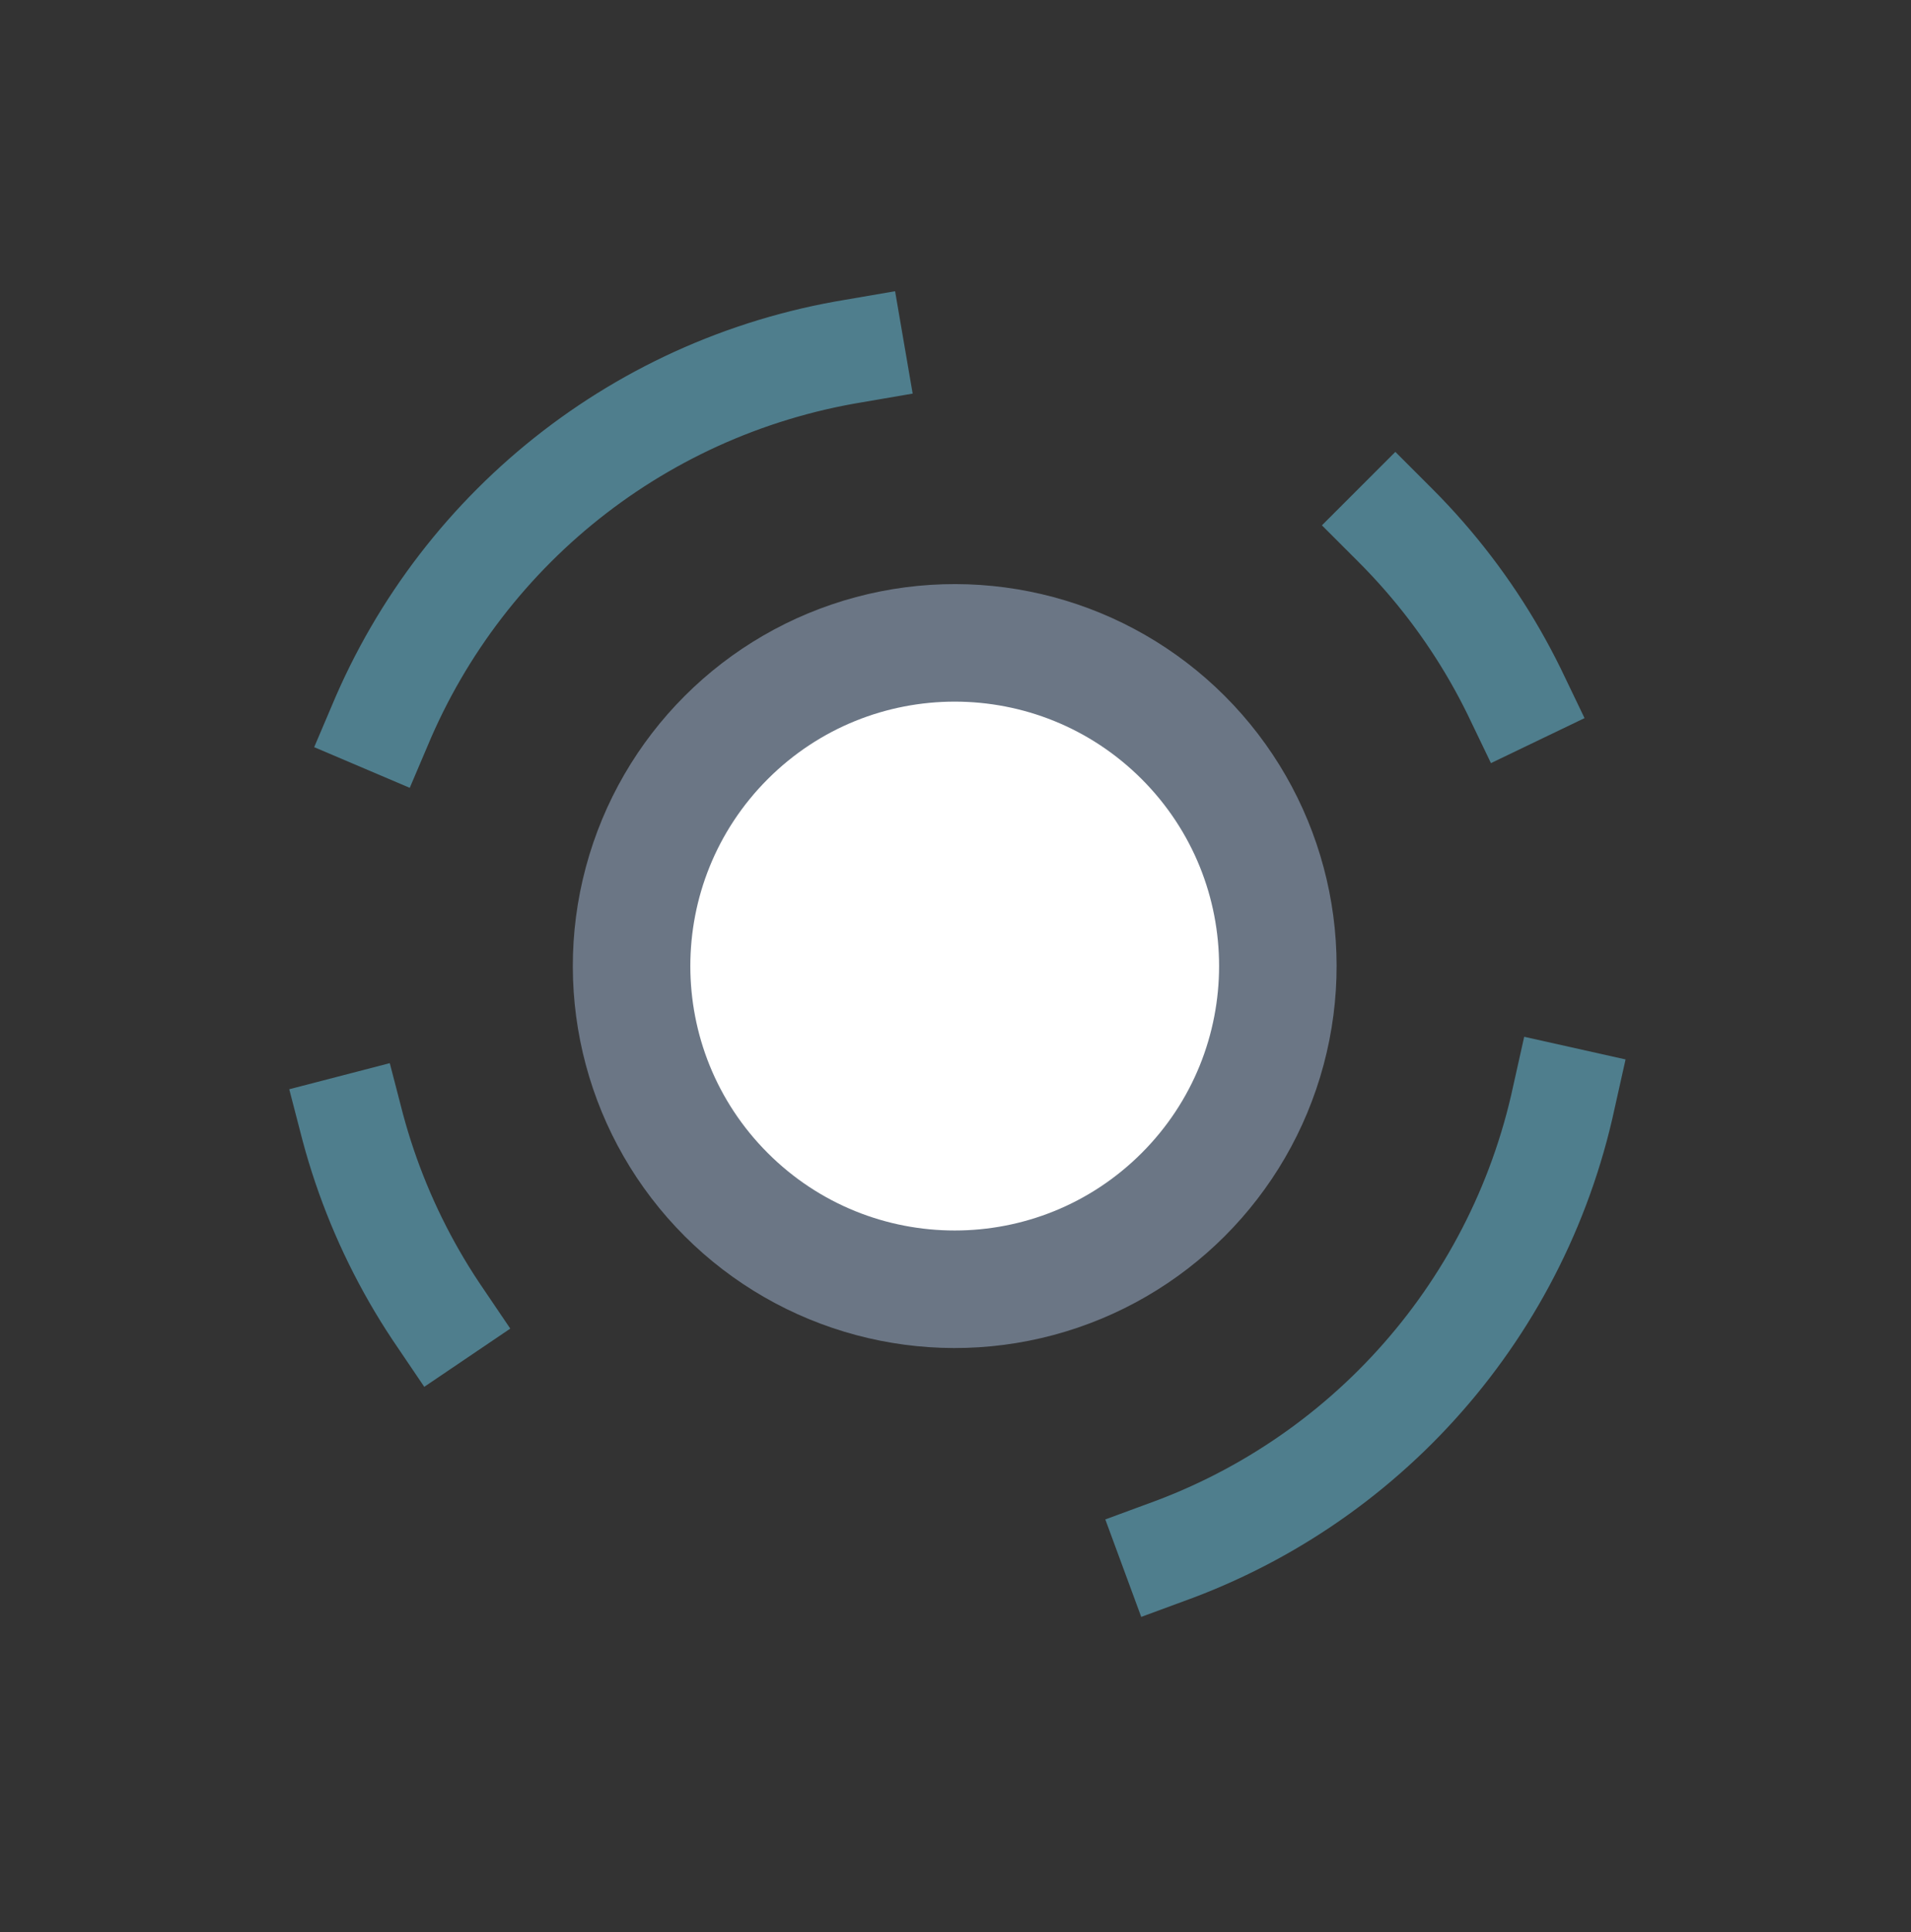 <svg width="92" height="93" viewBox="0 0 92 93" fill="none" xmlns="http://www.w3.org/2000/svg">
<rect x="0" y="0" width="92" height="93" fill="#333333" stroke="none"/>
<circle cx="45.962" cy="46.5" r="30" transform="rotate(-45 45.962 46.5)" stroke="#4F7E8D" stroke-width="5" stroke-linecap="square" stroke-dasharray="10 20 30 40"/>
<circle cx="45.962" cy="46.5" r="18.385" transform="rotate(-45 45.962 46.5)" fill="#6B7685"/>
<circle cx="45.962" cy="46.5" r="12.728" transform="rotate(-45 45.962 46.5)" fill="white"/>
</svg>
